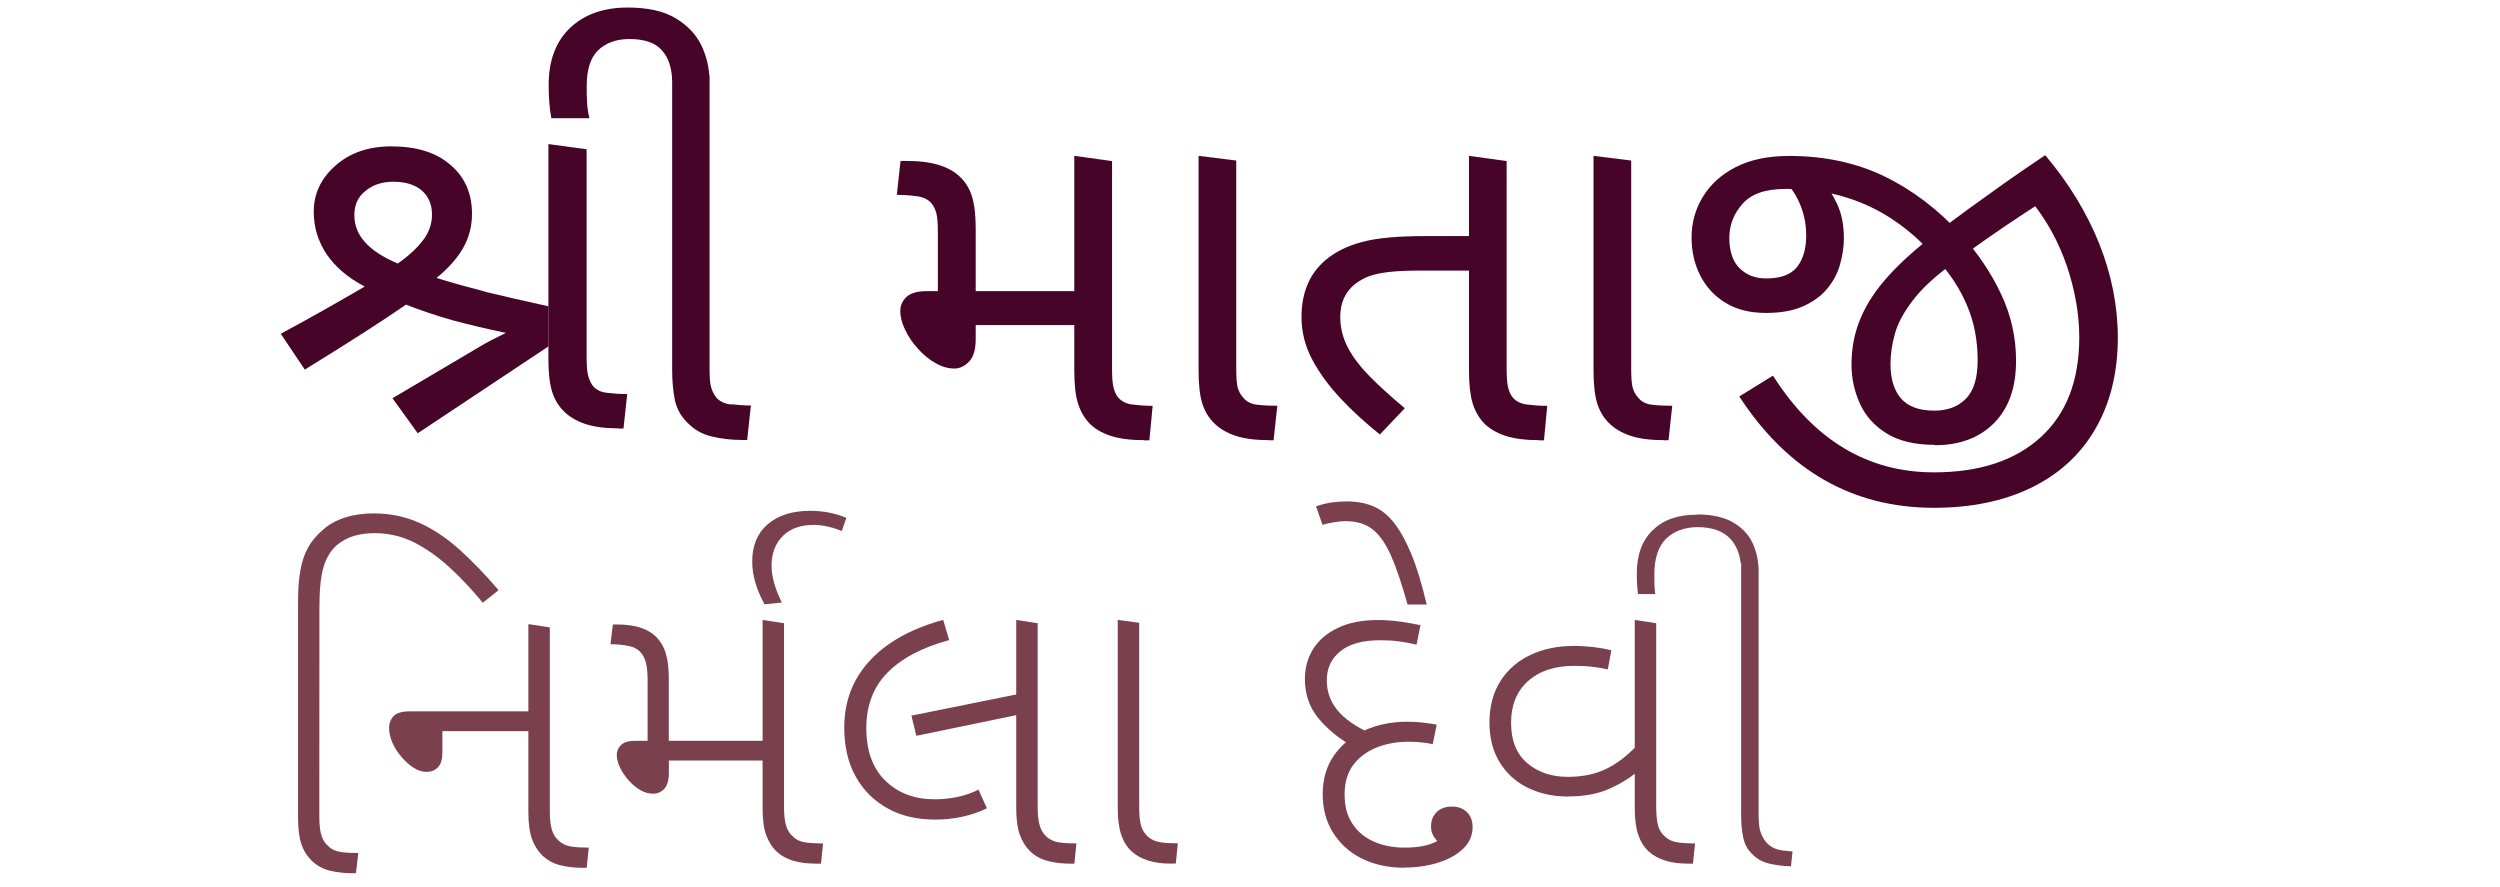 <?xml version="1.0" encoding="UTF-8"?>
<svg xmlns="http://www.w3.org/2000/svg" id="Calque_2" version="1.1" viewBox="0 0 282 100">
  <defs>
    <style>
      .st0 {
        fill: #7a404e;
      }

      .st1 {
        fill: #460428;
      }

      .st2 {
        display: none;
      }
    </style>
  </defs>
  <g class="st2">
    <g>
      <path class="st0" d="M87.1,73.65h20.37v7.32h-7.24c-1.65,0-2.94.12-3.88.42-.94.28-1.7.67-2.28,1.2-.49.45-.89.98-1.17,1.59s-.42,1.35-.42,2.17c0,1.2.3,2.42.94,3.61s1.46,2.29,2.51,3.26,2.25,1.77,3.54,2.35,2.63.86,4.04.86,2.51-.24,3.32-.71,1.35-1.16,1.68-2.02.46-1.87.46-3.05v-17.01h6.48c.45,1.03.85,2.19,1.2,3.45s.65,2.54.86,3.84.33,2.51.33,3.61c-.45.59-.86,1.29-1.25,2.08s-.71,1.56-.94,2.3c-.24.74-.34,1.37-.34,1.89,0,.39.09.68.25.89s.39.31.67.31c.46,0,.94-.3,1.37-.89s.8-1.41,1.1-2.48c.3-1.04.51-2.26.64-3.61h10.8v11.39h1.55v-22.81h8.65c.28,1.64.8,3.2,1.56,4.71.46.91,1.01,1.75,1.59,2.54-2.07.92-3.63,2.08-4.7,3.46-1.1,1.43-1.67,3.03-1.67,4.8,0,.98.15,1.9.46,2.77s.77,1.64,1.4,2.32c.64.67,1.43,1.2,2.42,1.59s2.14.58,3.48.58h.33l.04-1.4h-.37c-1.87,0-3.38-.49-4.49-1.49-1.13-1-1.71-2.47-1.71-4.37,0-1.58.48-2.97,1.44-4.19.94-1.19,2.32-2.19,4.16-3.06.15.18.28.37.45.55,1.16,1.22,2.47,2.26,3.96,3.06,1.09-.59,2.11-1.32,3.06-2.17.46-.43.92-.89,1.34-1.37,1.87.88,3.26,1.89,4.16,3.06.94,1.22,1.4,2.63,1.4,4.18,0,1.89-.57,3.35-1.68,4.34s-2.6,1.49-4.48,1.49h-.42l.09,1.4h.28c1.37,0,2.53-.19,3.51-.58s1.78-.92,2.42-1.59c.65-.67,1.1-1.44,1.4-2.32s.43-1.78.43-2.77c0-1.74-.52-3.33-1.58-4.76-1.03-1.38-2.6-2.53-4.73-3.51.09-.12.21-.27.3-.4.71-1.03,1.31-2.13,1.8-3.29.48-1.16.83-2.33,1.06-3.6h7.87v12.67h1.55v-12.67h4.01v-1.37h-9.2l.06.03h-31.26v11.43h-10.75c-.03-1.09-.16-2.29-.39-3.58-.24-1.29-.57-2.63-.95-4s-.83-2.65-1.34-3.87h-29.62M93.33,72.3h-45.11v1.37h27.9v5.9c-2.42.65-4.37,1.46-5.86,2.45-1.47.98-2.56,2.08-3.26,3.3s-1.04,2.51-1.04,3.88c0,.98.15,1.9.46,2.77s.77,1.64,1.4,2.32c.64.67,1.4,1.2,2.36,1.59.95.39,2.07.58,3.35.58l.09-1.4c-1.93,0-3.42-.52-4.48-1.58s-1.58-2.5-1.58-4.28c0-2.08.82-3.82,2.42-5.25s3.93-2.51,6.9-3.23c3.02.73,5.32,1.8,6.94,3.23s2.42,3.18,2.42,5.29c0,1.78-.52,3.21-1.58,4.25s-2.54,1.58-4.48,1.58l.04,1.4c1.31,0,2.44-.19,3.39-.58s1.74-.92,2.33-1.59c.62-.67,1.07-1.44,1.38-2.32s.46-1.78.46-2.74c0-1.38-.33-2.68-1.01-3.9s-1.77-2.32-3.26-3.33c-1.49-.98-3.45-1.8-5.86-2.45v-5.9h15.64M107.47,90.26c0,.98-.07,1.78-.21,2.41-.13.62-.39,1.13-.76,1.52-.28.27-.65.48-1.06.65-.43.16-1.07.25-1.92.25-1.12,0-2.25-.25-3.38-.76s-2.14-1.19-3.06-2.02-1.62-1.77-2.2-2.8c-.57-1.03-.83-2.05-.83-3.06,0-.62.09-1.19.28-1.67s.48-.91.88-1.23c.45-.42,1.06-.71,1.84-.91.79-.19,1.9-.3,3.35-.3h7.02v7.93h.05ZM154.15,78.23c-.7,1.37-1.53,2.53-2.51,3.54-.91.91-1.86,1.64-2.87,2.25-1.01-.59-1.96-1.34-2.88-2.26-1-1.01-1.84-2.19-2.51-3.54-.7-1.35-1.19-2.87-1.46-4.55h13.64c-.22,1.68-.68,3.2-1.38,4.55h-.03Z"></path>
      <path class="st0" d="M230.37,72.31v-2.65c0-1.53-.16-2.88-.49-4.03-.33-1.17-.95-2.08-1.84-2.75s-2.14-1.01-3.72-1.01c-1.14,0-2.16.24-3.06.67-.89.46-1.59,1.14-2.14,2.05-.55.91-.8,2.04-.8,3.39,0,.46.03.95.09,1.44s.13,1.01.25,1.49l1.5-.1c-.09-.42-.15-.86-.21-1.38s-.09-.98-.09-1.41c0-1.58.39-2.77,1.17-3.58.79-.8,1.87-1.2,3.26-1.2,1.06,0,1.89.19,2.5.58s1.04.92,1.34,1.58.46,1.41.57,2.3c.09.86.12,1.77.12,2.69v1.95h-29.72c-.58-2.35-1.29-4.31-2.16-5.83-.91-1.58-2.08-2.74-3.51-3.49s-3.21-1.13-5.34-1.13h-.45c-.18,0-.36,0-.57.04l.09,1.4c.19-.03.36-.04.49-.04h.42c1.77,0,3.24.3,4.43.89,1.19.59,2.2,1.58,3.02,2.94.79,1.31,1.46,3.06,2.05,5.22h-17.77v1.37h18.41v8.83h-12.59v-1.01c0-.39-.07-.73-.21-1.03s-.39-.45-.76-.45c-.3,0-.65.1-.98.28-.34.19-.67.46-.97.76-.28.31-.54.64-.74.97s-.28.64-.28.92c0,.36.16.62.48.76.31.13.76.22,1.31.22h.49v.46c0,2.8.42,5.1,1.28,6.88.85,1.78,2.07,3.11,3.63,3.97,1.58.85,3.43,1.28,5.62,1.28,1.28,0,2.53-.1,3.75-.37,1.2-.25,2.41-.65,3.61-1.2l-.54-1.28c-1.31.55-2.48.92-3.51,1.14s-2.14.33-3.3.33-2.32-.16-3.41-.51c-1.07-.33-2.04-.92-2.88-1.75s-1.5-1.96-1.98-3.42-.73-3.29-.73-5.52h13.5l.71-.7v-9.52h20.12v5.44h-7.7c-1.31,0-2.36.06-3.18.15s-1.55.33-2.22.65c-.7.33-1.22.79-1.61,1.37-.37.57-.57,1.25-.57,2.07s.18,1.59.57,2.22c.37.62.92,1.13,1.61,1.52.52.28,1.13.52,1.8.7.51.13,1.12.24,1.77.31-.42.18-.82.4-1.16.67-.85.68-1.28,1.62-1.28,2.78,0,1.06.28,1.95.88,2.69s1.44,1.29,2.56,1.67,2.5.55,4.07.55c1.44,0,2.69-.09,3.72-.28s2.1-.45,3.18-.77l-.42-1.32c-.79.24-1.49.43-2.14.58s-1.28.28-1.95.33c-.65.07-1.43.1-2.32.1-1.87,0-3.35-.28-4.42-.86s-1.61-1.5-1.61-2.74c0-.55.1-1.03.33-1.44.22-.43.54-.76.97-.98.46-.28,1.03-.49,1.62-.59.62-.1,1.47-.18,2.59-.18h7.12v-1.37h-8.46c-1.61,0-2.88-.07-3.76-.19s-1.61-.36-2.17-.7c-.49-.28-.89-.65-1.16-1.09s-.4-.97-.4-1.56.12-1.03.4-1.4c.27-.36.61-.65,1.03-.89.42-.21.92-.36,1.52-.46.61-.1,1.37-.15,2.32-.15h9.16l.8-.7v-6.1h7.41v22.81h1.55v-22.81h4.39v-1.37h-4.39l.03.03.06-.15v.03h0-.01Z"></path>
    </g>
    <polyline class="st0" points="56.91 73.65 56.91 96.47 58.46 96.47 58.46 73.65"></polyline>
    <path class="st0" d="M58.46,72.3v-2.14c0-1.29.1-2.48.31-3.51.21-1.04.65-1.89,1.31-2.51s1.68-.94,3.02-.94,2.45.39,3.18,1.2c.73.79,1.09,1.98,1.09,3.57,0,.46-.03.95-.09,1.44-.06.49-.12.98-.21,1.38l1.5.1c.1-.52.19-1.03.25-1.52s.09-.98.09-1.43c0-1.32-.24-2.44-.73-3.35-.48-.91-1.16-1.59-2.01-2.07s-1.84-.7-2.96-.7c-2.39,0-4.06.7-4.95,2.1-.91,1.4-1.35,3.3-1.35,5.71v2.65"></path>
  </g>
  <g class="st2">
    <g>
      <path class="st1" d="M193.91,19.13h23.36v12.13h-15.85v-1.47c0-.67-.13-1.25-.37-1.75s-.68-.74-1.34-.74c-.49,0-1.01.16-1.56.48-.55.33-1.06.74-1.53,1.26-.48.54-.86,1.07-1.19,1.65s-.48,1.09-.48,1.59c0,.57.21,1,.65,1.26s1.07.42,1.95.42h.8v17.67h3v-17.67h15.91v17.67h3V19.11h10.77v32.51h3V19.11h5.71v-2.72h-5.71l-.04-.04v-3.63c0-2.29-.24-4.31-.76-6.05s-1.4-3.11-2.69-4.13-3.08-1.53-5.37-1.53c-1.7,0-3.21.36-4.52,1.04-1.34.7-2.36,1.74-3.11,3.11s-1.14,3.06-1.14,5.06c0,.67.03,1.37.12,2.07s.18,1.38.28,2.07l2.88-.28c-.06-.57-.15-1.19-.22-1.84-.06-.65-.12-1.31-.12-1.95,0-2.17.49-3.79,1.47-4.91.98-1.1,2.42-1.67,4.3-1.67,1.37,0,2.42.27,3.21.8s1.37,1.25,1.75,2.19.65,2.01.76,3.23c.1,1.22.18,2.56.18,3.93v2.5h-37.1v2.78h0,0Z"></path>
      <path class="st1" d="M183.81,16.33h-64.42v16.61h-14.05c-.03-1.67-.21-3.43-.52-5.29-.31-1.87-.73-3.78-1.23-5.71-.54-1.95-1.16-3.81-1.87-5.56h-6.62v2.72h4.3c.61,1.5,1.14,3.17,1.59,4.95.46,1.78.82,3.6,1.07,5.41.27,1.81.4,3.54.46,5.14-.73.94-1.34,1.99-1.84,3.11-.52,1.14-.89,2.22-1.19,3.23-.28,1.03-.42,1.87-.42,2.56,0,.83.16,1.43.48,1.78s.74.54,1.26.54c.8,0,1.5-.42,2.11-1.26.62-.85,1.14-2.04,1.56-3.58.4-1.53.67-3.29.8-5.29h14.1v15.91h3V19.08h9.8v17.72h3v-17.72h26.66c.06.31.18.55.22.88.12.7.18,1.37.18,2.02,0,2.01-.46,3.61-1.37,4.85-.89,1.22-2.25,2.19-4.01,2.87-1.03-.34-2.25-.62-3.67-.85s-2.88-.34-4.34-.34c-1.29,0-2.36.16-3.21.46-.85.31-1.26.83-1.26,1.59,0,.46.19.86.57,1.22.38.36,1,.64,1.84.85s1.96.33,3.38.33c1.03,0,2.07-.04,3.17-.18,1.09-.12,2.19-.24,3.23-.39,1.34.46,2.51,1.07,3.58,1.87s1.9,1.75,2.56,2.87c.64,1.1.97,2.44.97,4,0,1.77-.45,3.24-1.31,4.4s-2.05,2.01-3.54,2.56-3.21.82-5.13.82c-2.1,0-4.13-.34-6.08-1s-3.79-1.58-5.52-2.75l-1.19,2.72c1.62,1.03,3.54,1.9,5.77,2.65,2.23.76,4.61,1.14,7.12,1.14s4.86-.4,6.81-1.23c1.92-.83,3.43-2.02,4.49-3.58,1.07-1.55,1.61-3.45,1.61-5.71,0-1.62-.28-3.06-.82-4.3-.55-1.23-1.34-2.36-2.36-3.33-1.03-.98-2.23-1.83-3.63-2.56,1.81-.89,3.17-2.05,4.06-3.43.88-1.38,1.34-3.2,1.34-5.41,0-.64-.04-1.31-.15-2.02-.04-.34-.13-.62-.18-.94h9.5v17.72h3v-17.72h6.36v-2.84h-.02Z"></path>
      <path class="st1" d="M70.15,54.84h.03c-1.7-.67-3.46-1.03-5.32-1.03h-.61c-.24,0-.49,0-.76.04l.18,2.88c.27-.03.49-.04.7-.04h.54c1.29,0,2.59.22,3.91.67s2.59,1.31,3.79,2.56,2.26,3.09,3.17,5.55l2.65-.8c-.94-2.77-2.14-4.92-3.58-6.48-1.43-1.58-3-2.69-4.7-3.38h.01v.03h-.01Z"></path>
      <path class="st1" d="M80.59,12.7h-.01c0-2.28-.24-4.3-.76-6.04s-1.4-3.11-2.69-4.13-3.08-1.53-5.37-1.53c-1.7,0-3.21.36-4.52,1.04-1.34.7-2.36,1.74-3.11,3.11-.76,1.38-1.14,3.06-1.14,5.06,0,.67.03,1.37.12,2.07.06.7.18,1.38.28,2.07l2.88-.28c-.06-.57-.15-1.19-.22-1.84-.06-.65-.12-1.31-.12-1.95,0-2.17.49-3.79,1.47-4.91s2.42-1.67,4.3-1.67c1.37,0,2.42.27,3.21.8s1.37,1.25,1.75,2.19c.39.92.65,2.01.76,3.23.12,1.22.18,2.56.18,3.93v2.5h-39.26v2.71h4.3c.61,1.5,1.14,3.17,1.59,4.95s.82,3.6,1.07,5.41c.27,1.81.4,3.54.46,5.14-.73.94-1.34,1.99-1.84,3.11-.52,1.14-.89,2.22-1.19,3.23-.28,1.03-.42,1.87-.42,2.56,0,.83.16,1.43.48,1.78s.74.54,1.26.54c.8,0,1.5-.42,2.11-1.26.62-.85,1.14-2.04,1.56-3.58.4-1.53.67-3.29.8-5.29h14.22v15.91h3.06V18.96l11.76.06v32.51h3V19.02h5.71v-2.72h-5.71v-3.63h0v.03h.03ZM62.76,32.93h-14.17c-.03-1.37-.18-2.8-.39-4.3-.22-1.5-.54-3.08-.94-4.71-.39-1.65-.86-3.26-1.38-4.85h16.88v13.87h0,.01Z"></path>
    </g>
    <path class="st1" d="M55.32,41.06h0c-.67,0-1.25.21-1.74.68s-.7,1.16-.7,2.02.24,1.47.74,1.92c.49.46,1.06.67,1.7.67s1.23-.22,1.7-.67c.46-.46.67-1.1.67-1.99s-.22-1.49-.67-1.95c-.46-.48-1.03-.7-1.7-.7h0v.02Z"></path>
  </g>
  <g id="Calque_1">
    <g id="Calque_3">
      <g>
        <g>
          <path class="st0" d="M73.05,84.25v-7.43c0-.82-.05-1.47-.16-1.94s-.27-.86-.52-1.16c-.31-.42-.78-.71-1.39-.84-.63-.13-1.32-.21-2.12-.21l.27-2.23h.4c1.13,0,2.07.13,2.83.4s1.37.66,1.82,1.18c.31.34.55.73.73,1.16s.32.94.4,1.5c.1.57.13,1.24.13,2.03v7.52h-2.42.02ZM73.68,89.53c-.48,0-.97-.13-1.44-.4s-.9-.63-1.32-1.1c-.4-.45-.74-.94-.98-1.44s-.37-.98-.37-1.44c0-.42.16-.79.48-1.11.32-.32.87-.48,1.66-.48h14.77v2.23h-11.03v1.37c0,.86-.18,1.45-.52,1.82-.36.37-.78.55-1.26.55h0ZM92.1,97.42c-1.03,0-1.92-.11-2.66-.34s-1.36-.57-1.84-1.03c-.52-.48-.9-1.11-1.18-1.87s-.4-1.78-.4-3.05v-21.2l2.42.37v20.7c0,.97.08,1.71.26,2.21.16.5.42.89.76,1.16.37.37.84.58,1.44.66s1.24.11,1.94.11l-.23,2.28s-.5,0-.5,0Z"></path>
          <path class="st0" d="M105.5,92.45c-2.07,0-3.88-.42-5.41-1.28-1.53-.86-2.73-2.05-3.58-3.6-.86-1.55-1.28-3.39-1.28-5.52,0-1.97.44-3.75,1.29-5.33.87-1.58,2.13-2.94,3.78-4.09,1.66-1.15,3.68-2.05,6.09-2.71l.68,2.28c-3.04.82-5.36,2.05-6.96,3.67-1.6,1.63-2.39,3.71-2.39,6.26s.71,4.54,2.15,5.93c1.42,1.4,3.28,2.1,5.57,2.1.9,0,1.78-.1,2.6-.27s1.6-.45,2.33-.82l.95,2.1c-.79.39-1.68.71-2.7.94-1,.23-2.05.34-3.15.34h.03v.02ZM103.36,83l-.55-2.28,12.4-2.5v2.33s-11.85,2.45-11.85,2.45ZM120.73,97.42c-.92,0-1.74-.1-2.5-.29s-1.44-.55-2-1.07c-.55-.55-.95-1.19-1.21-1.94s-.39-1.74-.39-2.99v-21.2l2.42.37v20.7c0,.97.08,1.71.26,2.21.16.5.42.89.74,1.16.39.37.89.58,1.45.66.58.08,1.21.11,1.92.11l-.23,2.28h-.47v-.02Z"></path>
          <path class="st0" d="M132.18,97.42c-1.03,0-1.92-.11-2.65-.34s-1.36-.57-1.87-1.03c-.52-.48-.92-1.11-1.18-1.87s-.4-1.78-.4-3.05v-21.2l2.42.32v20.75c0,1,.08,1.74.24,2.23s.44.89.79,1.18c.39.34.87.53,1.44.61.57.08,1.19.11,1.89.11l-.23,2.28h-.45v.02Z"></path>
          <path class="st0" d="M152.52,84.15c-1.55-.89-2.83-1.94-3.83-3.16s-1.5-2.7-1.5-4.39c0-1.28.32-2.42.95-3.42s1.57-1.79,2.81-2.37c1.23-.58,2.71-.87,4.44-.87.86,0,1.71.06,2.58.18.87.13,1.61.26,2.26.4l-.45,2.2c-.61-.15-1.26-.27-1.95-.37s-1.42-.13-2.15-.13c-1.95,0-3.44.4-4.47,1.23-1.03.82-1.55,1.92-1.55,3.28,0,1.28.4,2.41,1.21,3.39.81.98,2.07,1.86,3.76,2.62l-2.1,1.42h0l-.02.02ZM158.4,97.88c-1.82,0-3.42-.36-4.81-1.05s-2.45-1.68-3.23-2.92-1.16-2.7-1.16-4.33.42-3.16,1.28-4.38,2-2.15,3.44-2.81c1.44-.65,3.05-.98,4.81-.98.63,0,1.23.03,1.78.1s1.07.13,1.55.23l-.45,2.2c-.42-.1-.89-.16-1.37-.21-.48-.05-.97-.06-1.45-.06-1.28,0-2.45.23-3.54.66-1.08.44-1.95,1.1-2.6,1.95-.65.87-.98,1.97-.98,3.31s.27,2.36.84,3.26,1.36,1.58,2.39,2.05c1.03.47,2.21.71,3.55.71.9,0,1.71-.08,2.42-.26.69-.16,1.31-.45,1.82-.84v.87c-.42-.34-.74-.66-.95-1s-.32-.71-.32-1.15c0-.69.23-1.24.66-1.65s1.02-.6,1.71-.6,1.29.23,1.71.66.61,1,.61,1.66c0,.94-.36,1.76-1.07,2.44s-1.66,1.21-2.83,1.57c-1.16.37-2.44.55-3.81.55h0v.02Z"></path>
          <path class="st0" d="M158.77,68.18c-.65-2.31-1.26-4.15-1.87-5.52-.61-1.37-1.31-2.36-2.1-2.97s-1.78-.9-2.97-.9c-.37,0-.78.03-1.23.1s-.92.16-1.42.32l-.73-2.1c.63-.21,1.24-.36,1.82-.44s1.15-.11,1.68-.11c1.07,0,2.03.18,2.89.52.87.36,1.65.95,2.34,1.81s1.36,2.03,1.99,3.54c.63,1.5,1.21,3.42,1.76,5.76h-2.2s.03,0,.03,0Z"></path>
          <path class="st0" d="M176.91,89.85c-1.73,0-3.26-.34-4.6-1s-2.39-1.63-3.15-2.87c-.76-1.24-1.15-2.73-1.15-4.47s.4-3.37,1.23-4.67,1.94-2.28,3.37-2.95c1.42-.68,3.07-1.03,4.92-1.03.73,0,1.47.05,2.23.13.76.1,1.44.21,2,.37l-.4,2.15c-.55-.13-1.11-.23-1.71-.29-.6-.08-1.29-.11-2.08-.11-2.2,0-3.92.57-5.2,1.71-1.28,1.15-1.92,2.71-1.92,4.71s.61,3.52,1.82,4.55,2.74,1.55,4.6,1.55c1.61,0,3.02-.29,4.25-.87,1.21-.58,2.41-1.47,3.55-2.7v3c-.94.79-2.05,1.45-3.31,1.99-1.26.53-2.76.79-4.49.79h.03v.02ZM190.5,97.42c-1.03,0-1.92-.11-2.65-.34s-1.36-.57-1.87-1.03c-.52-.48-.92-1.11-1.18-1.87s-.4-1.78-.4-3.05v-21.2l2.42.37v20.7c0,.97.08,1.71.24,2.21.16.5.42.89.76,1.16.39.37.89.58,1.49.66s1.23.11,1.89.11l-.23,2.28s-.47,0-.47,0Z"></path>
        </g>
        <path class="st0" d="M48.1,87.07c-.45,0-.92-.15-1.42-.45-.48-.31-.94-.71-1.37-1.21-.42-.5-.78-1.03-1.03-1.6s-.39-1.11-.39-1.66c0-.58.18-1.05.52-1.39s.95-.52,1.81-.52h14.4v2.23h-10.72v2.42c0,.76-.16,1.31-.5,1.66-.34.36-.78.52-1.32.52,0,0,.03,0,.03,0ZM65.7,97.89c-.9,0-1.74-.1-2.5-.29-.76-.19-1.42-.55-2-1.07-.55-.55-.95-1.19-1.21-1.94s-.39-1.74-.39-2.99v-21.2l2.42.37v20.7c0,.97.08,1.71.26,2.21.16.5.42.89.76,1.16.39.37.89.58,1.45.66.58.08,1.21.11,1.92.11l-.23,2.28h-.48v-.02Z"></path>
        <path class="st0" d="M36.02,92.08c0,.97.08,1.71.26,2.21.16.5.42.89.76,1.16.37.37.84.58,1.44.66s1.24.11,1.94.11l-.27,2.28h-.4c-.9,0-1.76-.1-2.54-.29s-1.44-.55-1.99-1.07c-.58-.55-.98-1.19-1.23-1.94s-.37-1.74-.37-2.99v-24.35c0-1.34.08-2.5.26-3.49.16-.98.45-1.86.87-2.6.4-.74.97-1.4,1.66-1.99.66-.61,1.49-1.07,2.47-1.39.97-.32,2.07-.48,3.28-.48,1.86,0,3.57.36,5.15,1.07s3.1,1.73,4.55,3.04,2.92,2.83,4.38,4.55l-1.78,1.42c-1.28-1.55-2.57-2.91-3.86-4.09-1.29-1.16-2.62-2.08-3.97-2.76-1.36-.66-2.81-1-4.36-1-.89,0-1.68.11-2.37.32s-1.32.55-1.87,1c-.73.63-1.24,1.49-1.55,2.55-.31,1.07-.45,2.6-.45,4.6"></path>
        <path class="st0" d="M191.37,58.06c-2.13,0-3.75.58-4.96,1.76-1.19,1.16-1.78,2.76-1.78,4.91,0,.81.05,1.6.13,2.28h1.95c-.1-.71-.1-1.44-.1-2.2,0-1.82.44-3.16,1.32-4.04.89-.86,2.07-1.29,3.52-1.31h0c1.7,0,2.94.45,3.75,1.34.63.69,1.02,1.61,1.15,2.71h.05v28.37c0,1.05.08,1.95.26,2.71.15.66.45,1.23.95,1.71.53.57,1.16.92,1.94,1.11s1.6.29,2.47.31l.18-1.68c-.36-.02-.69-.05-1.07-.1-.87-.1-1.53-.45-2-1.05-.29-.4-.48-.81-.6-1.23-.11-.4-.16-1.03-.16-1.97v-27.66l-.03-.26c-.06-.9-.29-1.78-.68-2.57-.45-.94-1.16-1.68-2.18-2.28-1-.58-2.37-.89-4.05-.89"></path>
        <path class="st0" d="M91.39,57.62c-2.02,0-3.65.52-4.81,1.53s-1.73,2.39-1.73,4.21c0,1.52.47,3.13,1.39,4.81l1.95-.21c-.78-1.57-1.16-2.94-1.16-4.18,0-1.37.44-2.49,1.28-3.33.82-.82,1.99-1.24,3.44-1.24,1.03,0,2.12.24,3.2.69l.52-1.49c-1.28-.53-2.62-.79-4.09-.79h.02v-.02Z"></path>
      </g>
      <g>
        <g>
          <path class="st1" d="M105.79,33.69v-7.46c0-1-.05-1.7-.16-2.13-.11-.42-.26-.78-.48-1.06-.36-.5-.92-.79-1.7-.9s-1.54-.16-2.29-.16l.42-3.83h.59c1.53,0,2.79.16,3.8.48,1.01.33,1.82.79,2.43,1.43.39.39.72.86.97,1.39s.42,1.17.53,1.88c.11.73.16,1.62.16,2.69v7.66s-4.26,0-4.26,0ZM107.66,41.57c-.72,0-1.42-.2-2.13-.61s-1.37-.93-1.96-1.6c-.61-.65-1.09-1.37-1.46-2.13-.37-.76-.56-1.48-.56-2.15,0-.61.23-1.12.68-1.57.47-.44,1.23-.67,2.29-.67h17.29v3.83h-11.75v1.54c0,1.21-.25,2.07-.75,2.58-.5.51-1.04.78-1.65.78ZM129.04,49.65c-1.53,0-2.79-.17-3.8-.5-1.01-.34-1.82-.82-2.41-1.46-.56-.61-.98-1.35-1.25-2.24s-.4-2.12-.4-3.67v-24.2l4.26.59v23.41c0,.97.05,1.67.16,2.1.11.45.26.81.48,1.09.39.5.97.79,1.73.87.76.09,1.49.14,2.21.14l-.37,3.89h-.61v-.02Z"></path>
          <path class="st1" d="M143.13,49.65c-1.53,0-2.79-.17-3.78-.5-1-.34-1.81-.82-2.44-1.46-.61-.61-1.04-1.35-1.31-2.24s-.4-2.12-.4-3.67v-24.2l4.25.53v23.46c0,1,.05,1.7.16,2.13.11.42.31.81.64,1.17.39.47.93.73,1.62.79.7.08,1.43.11,2.21.11l-.42,3.89h-.53.02Z"></path>
          <path class="st1" d="M155.65,49.01c-1.59-1.28-3.07-2.61-4.39-4.02s-2.4-2.86-3.22-4.39-1.23-3.14-1.23-4.84c0-1.39.23-2.6.68-3.67s1.12-1.96,1.98-2.71c1.06-.92,2.44-1.62,4.12-2.07,1.68-.47,4.09-.68,7.21-.68h5.96v3.89h-6.27c-1.6,0-2.88.05-3.83.16s-1.71.28-2.29.5-1.09.53-1.54.87c-.53.42-.93.95-1.23,1.57-.28.62-.42,1.34-.42,2.15,0,1.21.3,2.37.87,3.46.59,1.11,1.43,2.19,2.52,3.3,1.11,1.11,2.4,2.27,3.89,3.52,0,0-2.82,2.97-2.82,2.97ZM173.58,49.65c-1.53,0-2.79-.17-3.8-.5-1.01-.34-1.82-.82-2.43-1.46-.56-.61-.98-1.35-1.25-2.24-.26-.89-.4-2.12-.4-3.67v-24.2l4.25.59v23.41c0,.97.05,1.67.16,2.1.11.45.26.81.48,1.09.39.5.97.79,1.73.87.76.09,1.49.14,2.21.14l-.37,3.89h-.59.02v-.02Z"></path>
          <path class="st1" d="M187.68,49.65c-1.53,0-2.79-.17-3.78-.5-1-.34-1.81-.82-2.44-1.46-.61-.61-1.04-1.35-1.31-2.24s-.4-2.12-.4-3.67v-24.2l4.25.53v23.46c0,1,.05,1.7.16,2.13.11.42.31.81.64,1.17.39.47.93.73,1.62.79.7.08,1.43.11,2.21.11l-.42,3.89h-.53.02Z"></path>
          <path class="st1" d="M218.26,50.18c-2.27,0-4.09-.44-5.48-1.31s-2.38-1.99-3-3.38c-.62-1.39-.93-2.83-.93-4.36,0-1.88.34-3.64,1.04-5.26.68-1.63,1.74-3.22,3.14-4.76s3.14-3.11,5.25-4.7c1.28-1,2.54-1.95,3.78-2.85s2.57-1.85,3.97-2.85,2.96-2.05,4.65-3.19l2.4,3.46c-1.7,1.11-3.28,2.13-4.73,3.08s-2.85,1.9-4.17,2.82-2.65,1.88-3.97,2.88c-1.99,1.45-3.47,2.83-4.47,4.16-1,1.31-1.67,2.55-1.99,3.72-.34,1.17-.5,2.32-.5,3.46,0,1.63.39,2.91,1.17,3.83s2.04,1.39,3.78,1.39c1.49,0,2.68-.45,3.56-1.35.89-.9,1.32-2.35,1.32-4.34,0-2.24-.4-4.3-1.2-6.18-.79-1.88-1.95-3.64-3.44-5.26-1.42-1.67-2.97-3.08-4.69-4.26-1.7-1.17-3.56-2.07-5.59-2.69-2.02-.62-4.23-.93-6.65-.93s-3.95.56-4.95,1.68-1.49,2.4-1.49,3.86.39,2.68,1.17,3.42c.78.76,1.77,1.14,2.97,1.14,1.63,0,2.79-.42,3.49-1.28.68-.86,1.04-2.04,1.04-3.56,0-1.14-.19-2.19-.56-3.19s-.9-1.88-1.57-2.66l3.78-.59c.67.78,1.28,1.73,1.81,2.82.53,1.11.79,2.41.79,3.94,0,1-.16,1.99-.45,3s-.79,1.91-1.46,2.71-1.57,1.45-2.69,1.95-2.51.75-4.17.75c-1.81,0-3.33-.37-4.58-1.14-1.25-.76-2.19-1.79-2.85-3.08s-.98-2.72-.98-4.28c0-1.67.42-3.21,1.28-4.61.86-1.4,2.09-2.52,3.72-3.35s3.64-1.25,6.01-1.25c4,0,7.6.78,10.77,2.32s6.05,3.74,8.64,6.57c1.88,2.09,3.38,4.33,4.5,6.71s1.68,4.87,1.68,7.5c0,3.02-.82,5.35-2.47,7.02-1.65,1.67-3.88,2.51-6.68,2.51Z"></path>
        </g>
        <path class="st1" d="M69.79,48.32c-1.53,0-2.79-.17-3.78-.5-1-.34-1.81-.82-2.44-1.46s-1.04-1.35-1.31-2.24-.4-2.12-.4-3.67v-24.2l4.31.59v23.41c0,.97.05,1.65.16,2.07s.26.79.48,1.12c.36.5.92.79,1.68.87.76.09,1.51.14,2.26.14l-.42,3.89h-.53v-.02Z"></path>
        <path class="st1" d="M82.46,45.63c-.76-.09-1.34-.37-1.73-.87-.25-.36-.42-.73-.53-1.12s-.16-1.07-.16-2.07V9.16h0v-.65h-.03c-.09-1.17-.37-2.3-.89-3.38-.62-1.28-1.6-2.3-2.96-3.1s-3.14-1.18-5.37-1.18c-2.74,0-4.92.79-6.52,2.33-1.6,1.54-2.4,3.72-2.38,6.49,0,1.25.09,2.55.3,3.66h4.3c-.31-1.15-.31-2.35-.31-3.63,0-1.84.42-3.18,1.28-4.02s2.02-1.26,3.49-1.28c1.7,0,2.94.4,3.7,1.26.76.84,1.15,2.02,1.17,3.53h0v32.55c0,1.31.11,2.44.31,3.41.22.97.67,1.79,1.39,2.51.75.78,1.65,1.31,2.74,1.57,1.07.26,2.24.4,3.49.4h.53l.42-3.89c-.72,0-1.45-.05-2.21-.14h0l-.02.02Z"></path>
        <path class="st1" d="M54.81,32.92c-2.09-.54-3.95-1.06-5.57-1.57,1.36-1.11,2.36-2.24,3-3.38.67-1.17,1-2.45,1-3.85,0-2.31-.81-4.15-2.43-5.52-1.59-1.39-3.81-2.09-6.66-2.09-2.6,0-4.71.74-6.33,2.19-1.62,1.43-2.43,3.16-2.43,5.19,0,1.75.49,3.35,1.47,4.81.98,1.43,2.4,2.64,4.28,3.62-3.14,1.84-6.3,3.62-9.47,5.33l2.71,4.04c5.14-3.16,8.94-5.61,11.42-7.33,1.62.64,3.35,1.23,5.23,1.76,1.9.51,3.91.99,6.04,1.43-1.14.55-2.12,1.05-2.9,1.52l-9.9,5.85,2.85,3.95,14.75-9.8v-4.52c-2.6-.57-4.97-1.11-7.09-1.62ZM47.77,27.02c-.61.86-1.57,1.76-2.9,2.71-1.69-.73-2.93-1.53-3.71-2.43-.8-.88-1.19-1.9-1.19-3.04s.4-2.05,1.24-2.71c.82-.69,1.87-1.05,3.14-1.05,1.39,0,2.47.33,3.24,1,.76.67,1.14,1.57,1.14,2.71,0,1.02-.32,1.95-.95,2.81Z"></path>
        <path class="st1" d="M230.68,17.52l.05.4-1.56,4.83c1.7,2.1,3.02,4.5,3.95,7.19.93,2.74,1.42,5.46,1.42,8.14,0,4.84-1.45,8.58-4.33,11.22-2.9,2.65-6.91,3.98-12.06,3.98-7.49,0-13.54-3.64-18.16-10.91l-3.8,2.35c5.45,8.36,12.78,12.56,21.96,12.56,4.17,0,7.83-.75,10.96-2.26,3.11-1.51,5.53-3.7,7.21-6.58,1.7-2.91,2.57-6.37,2.57-10.35,0-7.16-2.88-14.29-8.17-20.56h-.03v-.02Z"></path>
      </g>
    </g>
  </g>
</svg>
